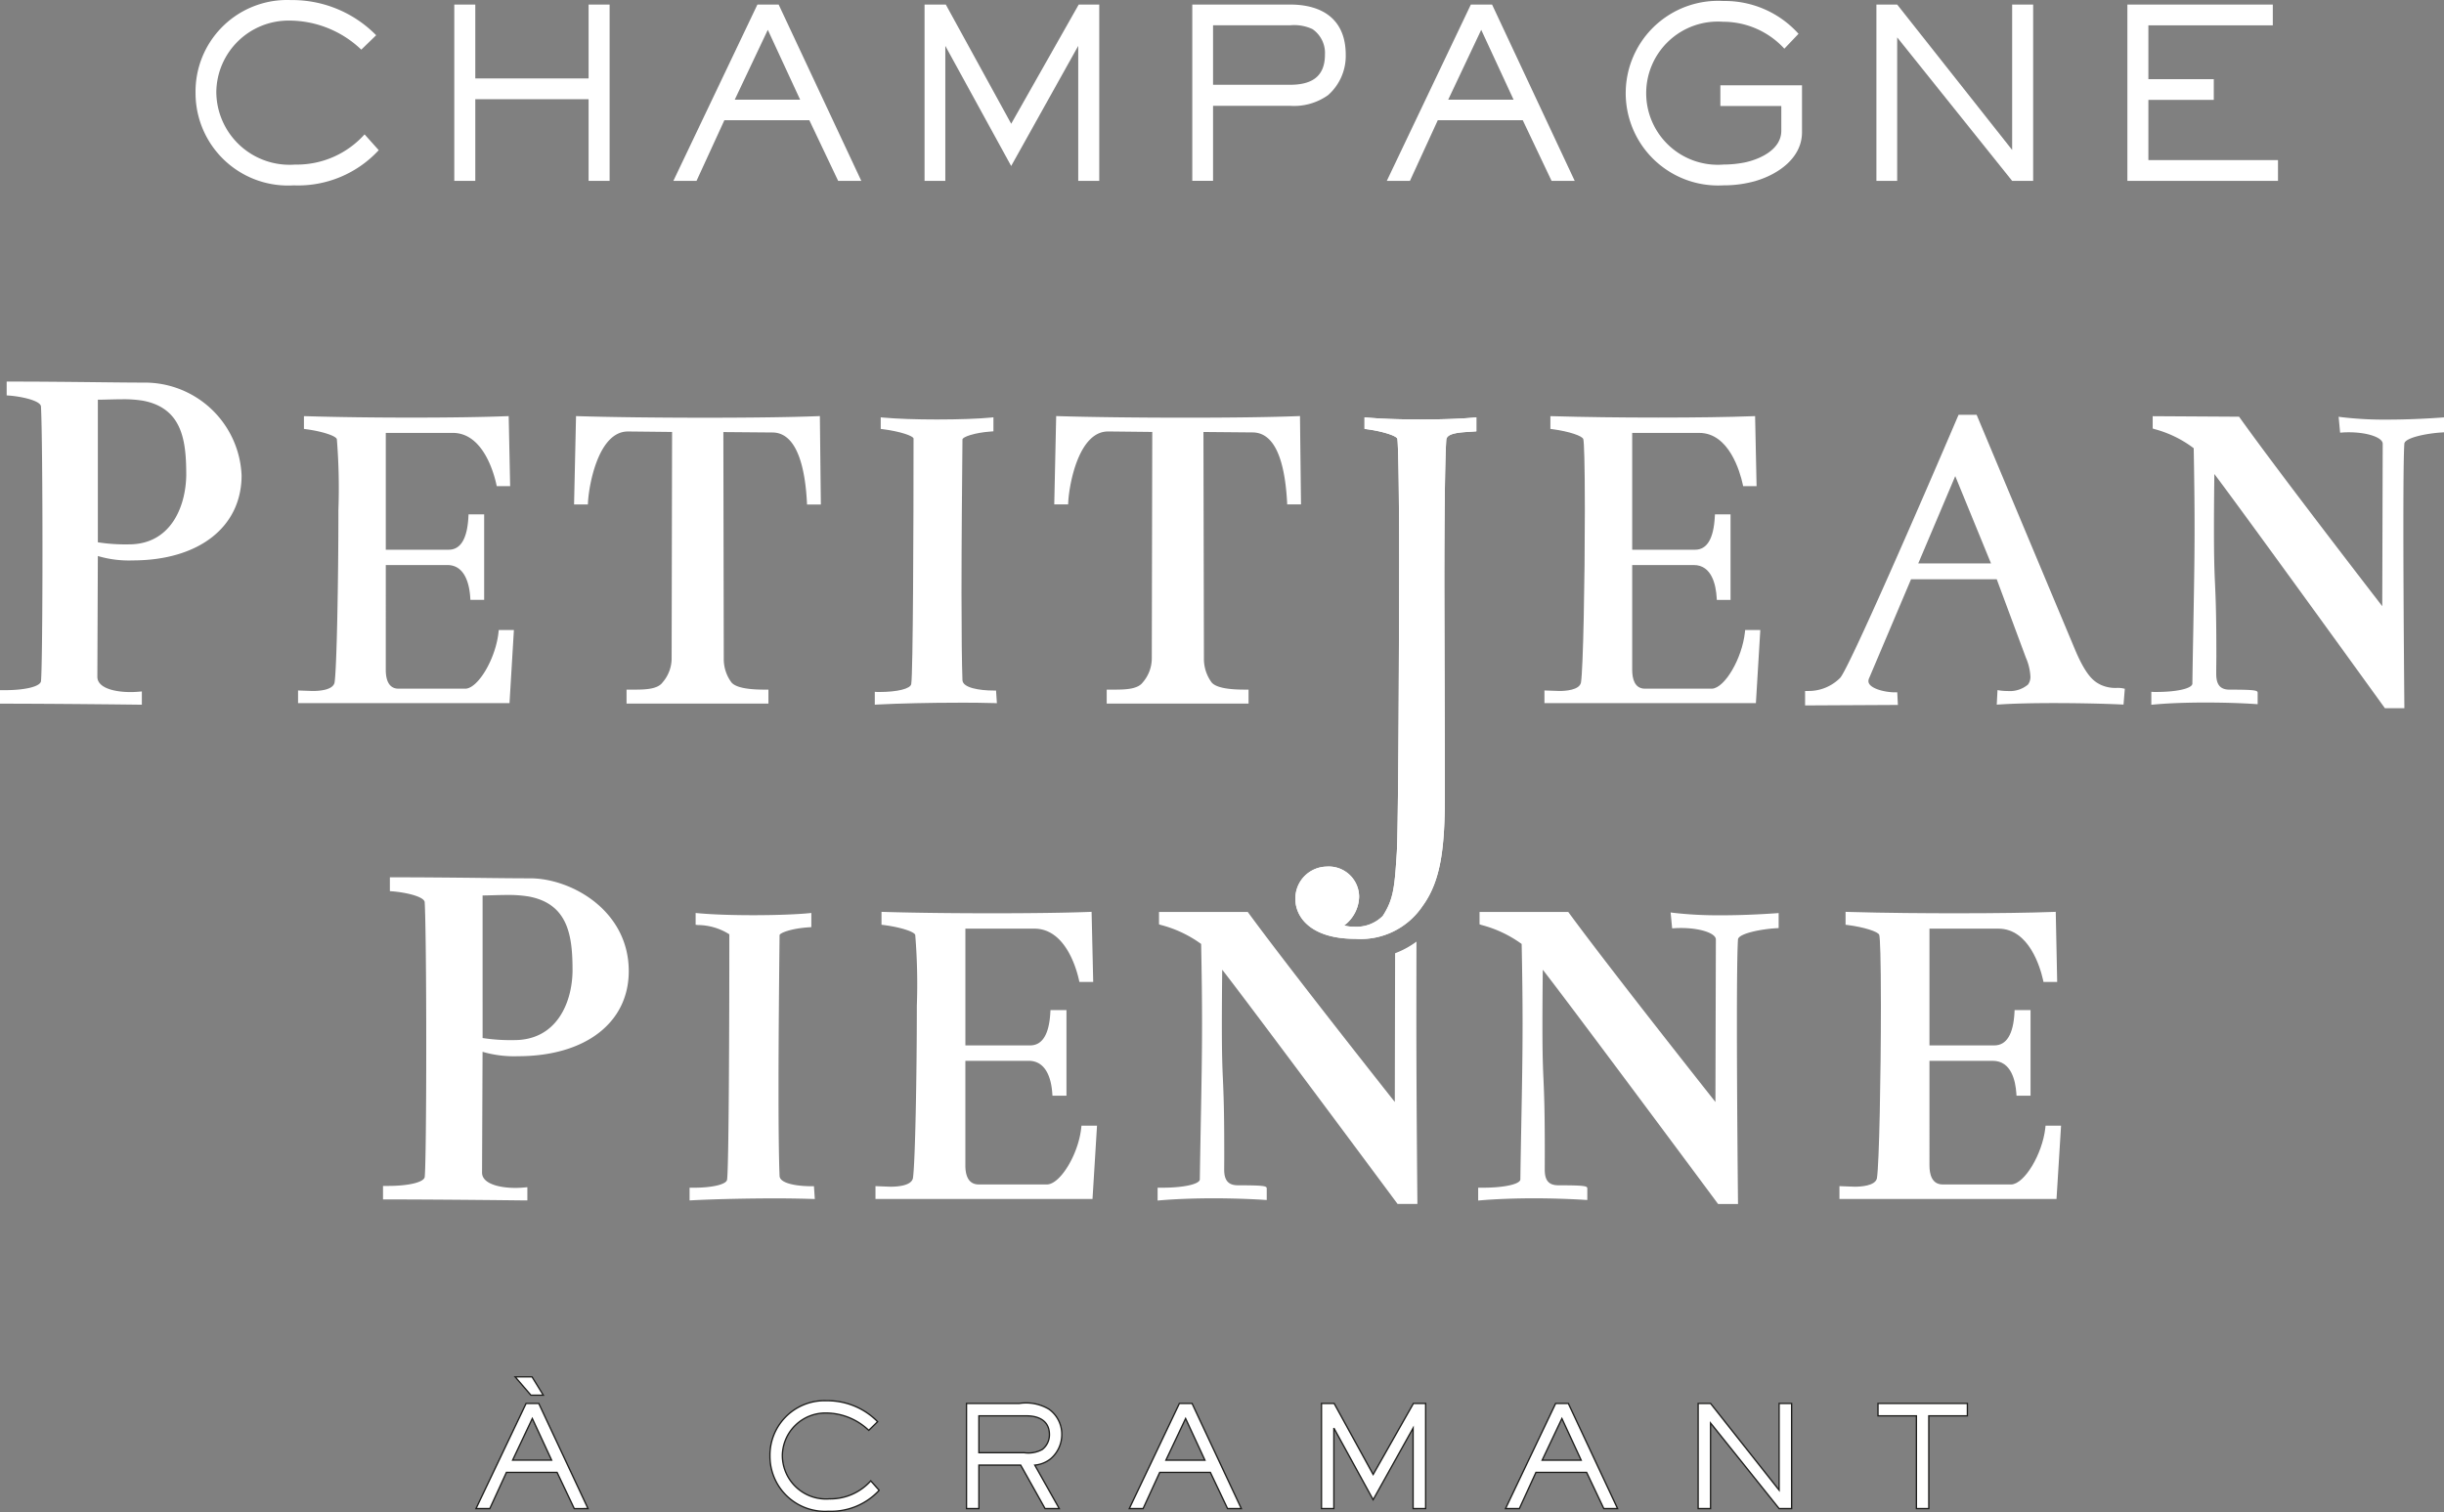 <svg xmlns="http://www.w3.org/2000/svg" width="407.119" height="251.931" viewBox="0 0 407.119 251.931">
  <rect x="0" y="0" width="407.119" height="251.931" fill="#808080" stroke="none"/>
  <g id="Groupe_939" data-name="Groupe 939" transform="translate(-768 -377.114)">
    <g id="Groupe_883" data-name="Groupe 883" transform="translate(768 377.114)">
      <path id="Tracé_588" data-name="Tracé 588" d="M25.222,93.669A15.4,15.4,0,0,1,8.891,79.25c-.022-.331-.029-.665-.029-1A15.244,15.244,0,0,1,23.88,62.786c.29,0,.581,0,.868.011a19.6,19.6,0,0,1,14.2,5.86l-2.478,2.4a17.408,17.408,0,0,0-11.916-4.842A12.041,12.041,0,0,0,12.321,78.055v.114a12.2,12.2,0,0,0,12.327,12.07c.257,0,.511-.011.768-.033a15.159,15.159,0,0,0,11.6-5.033l2.36,2.632a18.274,18.274,0,0,1-14.155,5.864" transform="translate(23.713 -62.785)" fill="#fff"/>
      <path id="Tracé_589" data-name="Tracé 589" d="M42.958,92.367V78.76H24.083V92.367h-3.5V62.991h3.5V75.3H42.958V62.991h3.5V92.367Z" transform="translate(55.091 -62.231)" fill="#fff"/>
      <path id="Tracé_590" data-name="Tracé 590" d="M57.962,92.368l-4.8-10.107H39.006l-4.64,10.107H30.509l14-29.376H48.05L61.815,92.368ZM46.241,67.2l-5.507,11.64H51.627Z" transform="translate(81.659 -62.23)" fill="#fff"/>
      <path id="Tracé_591" data-name="Tracé 591" d="M67.49,92.367V69.874L56.32,89.889,45.35,69.874V92.367H41.89V62.991h3.541L56.324,82.852,67.571,62.991h3.423V92.367Z" transform="translate(112.12 -62.231)" fill="#fff"/>
      <path id="Tracé_592" data-name="Tracé 592" d="M76.631,78.091A9.773,9.773,0,0,1,70.3,79.863H57.48v12.5H54.02V62.991H70.3c5.507,0,9.283,2.555,9.283,8.375a8.716,8.716,0,0,1-2.952,6.724m-2.6-11.011a7.187,7.187,0,0,0-3.739-.629H57.48v9.908H70.3c3.5,0,5.82-1.257,5.82-5.033A4.824,4.824,0,0,0,74.035,67.079Z" transform="translate(144.589 -62.233)" fill="#fff"/>
      <path id="Tracé_593" data-name="Tracé 593" d="M90.283,92.368l-4.8-10.107H71.327l-4.64,10.107H62.834l14-29.376h3.537L94.136,92.368ZM78.562,67.2l-5.5,11.64H83.952Z" transform="translate(168.178 -62.23)" fill="#fff"/>
      <path id="Tracé_594" data-name="Tracé 594" d="M95.366,92.816a19.36,19.36,0,0,1-5.43.746,15.383,15.383,0,0,1-1.79-30.714,16.16,16.16,0,0,1,1.79,0,16.485,16.485,0,0,1,12.508,5.467l-2.36,2.478a13.838,13.838,0,0,0-10.225-4.485A11.93,11.93,0,1,0,89.936,90.1a18.6,18.6,0,0,0,3.581-.357c2.555-.548,6.059-2.162,6.059-5.269V80.348H89.425v-3.46h13.6v7.824c0,4.291-3.967,7-7.662,8.1" transform="translate(197.152 -62.682)" fill="#fff"/>
      <path id="Tracé_595" data-name="Tracé 595" d="M107.628,92.367,88.477,68.458V92.367h-3.46V62.991h3.46l19.151,24.225V62.991h3.5V92.367Z" transform="translate(227.553 -62.231)" fill="#fff"/>
      <path id="Tracé_596" data-name="Tracé 596" d="M96.388,92.367V62.991h24.225v3.46H99.888v8.967h10.894v3.46H99.888v10.03h21.589v3.46Z" transform="translate(257.989 -62.231)" fill="#fff"/>
      <path id="Tracé_597" data-name="Tracé 597" d="M37.935,147.131l-2.86-6.03H26.633l-2.768,6.03h-2.3l8.346-17.519h2.11l8.206,17.519Zm-6.989-15.008-3.283,6.938h6.5Zm-.235-3.893-2.625-3.048H30.9l1.875,3.048Z" transform="translate(57.726 104.226)" fill="#fff"/>
      <path id="Tracé_598" data-name="Tracé 598" d="M37.935,147.131l-2.86-6.03H26.633l-2.768,6.03h-2.3l8.346-17.519h2.11l8.206,17.519Zm-6.989-15.008-3.283,6.938h6.5Zm-.235-3.893-2.625-3.048H30.9l1.875,3.048Z" transform="translate(57.726 104.226)" fill="#fff" stroke="#1d1d1b" stroke-width="0.22"/>
      <path id="Tracé_599" data-name="Tracé 599" d="M44.64,144.681a9.18,9.18,0,0,1-9.736-8.6c-.015-.2-.018-.4-.018-.6a9.089,9.089,0,0,1,8.956-9.224c.173,0,.346,0,.518.007a11.706,11.706,0,0,1,8.463,3.493L51.346,131.2a10.361,10.361,0,0,0-7.1-2.886,7.18,7.18,0,0,0-7.294,7.059v.07a7.273,7.273,0,0,0,7.353,7.195c.151,0,.305-.007.456-.022a9.048,9.048,0,0,0,6.919-3l1.4,1.574a10.9,10.9,0,0,1-8.441,3.493" transform="translate(93.371 107.12)" fill="#fff"/>
      <path id="Tracé_600" data-name="Tracé 600" d="M44.64,144.681a9.18,9.18,0,0,1-9.736-8.6c-.015-.2-.018-.4-.018-.6a9.089,9.089,0,0,1,8.956-9.224c.173,0,.346,0,.518.007a11.706,11.706,0,0,1,8.463,3.493L51.346,131.2a10.361,10.361,0,0,0-7.1-2.886,7.18,7.18,0,0,0-7.294,7.059v.07a7.273,7.273,0,0,0,7.353,7.195c.151,0,.305-.007.456-.022a9.048,9.048,0,0,0,6.919-3l1.4,1.574A10.9,10.9,0,0,1,44.64,144.681Z" transform="translate(93.371 107.12)" fill="#fff" stroke="#1d1d1b" stroke-width="0.22"/>
      <path id="Tracé_601" data-name="Tracé 601" d="M57.839,135.646a4.906,4.906,0,0,1-2.677,1.081l4.081,7.243H56.876l-4.059-7.243H45.854v7.243H43.791V126.454H52.56a7.452,7.452,0,0,1,4.974.96,5.116,5.116,0,0,1,2.132,4.2,5.32,5.32,0,0,1-1.827,4.033m-4.059-7.129H45.854v6.144h7.552a4.806,4.806,0,0,0,3-.537,3.081,3.081,0,0,0,1.2-2.485c0-2.3-1.783-3.121-3.824-3.121" transform="translate(117.209 107.386)" fill="#fff"/>
      <path id="Tracé_602" data-name="Tracé 602" d="M57.839,135.646a4.906,4.906,0,0,1-2.677,1.081l4.081,7.243H56.876l-4.059-7.243H45.854v7.243H43.791V126.454H52.56a7.452,7.452,0,0,1,4.974.96,5.116,5.116,0,0,1,2.132,4.2A5.32,5.32,0,0,1,57.839,135.646Zm-4.059-7.129H45.854v6.144h7.552a4.806,4.806,0,0,0,3-.537,3.081,3.081,0,0,0,1.2-2.485C57.6,129.34,55.821,128.517,53.78,128.517Z" transform="translate(117.209 107.386)" fill="#fff" stroke="#1d1d1b" stroke-width="0.22"/>
      <path id="Tracé_603" data-name="Tracé 603" d="M67.535,143.906l-2.864-6.03H56.233l-2.768,6.03h-2.3l8.346-17.519h2.11l8.206,17.519ZM60.546,128.9l-3.283,6.941h6.5Z" transform="translate(136.951 107.45)" fill="#fff"/>
      <path id="Tracé_604" data-name="Tracé 604" d="M67.535,143.906l-2.864-6.03H56.233l-2.768,6.03h-2.3l8.346-17.519h2.11l8.206,17.519ZM60.546,128.9l-3.283,6.941h6.5Z" transform="translate(136.951 107.45)" fill="#fff" stroke="#1d1d1b" stroke-width="0.22"/>
      <path id="Tracé_605" data-name="Tracé 605" d="M75.136,143.906V130.493l-6.658,11.934L61.934,130.49V143.9H59.875V126.387h2.107l6.5,11.838,6.706-11.838h2.037V143.9Z" transform="translate(160.258 107.45)" fill="#fff"/>
      <path id="Tracé_606" data-name="Tracé 606" d="M75.136,143.906V130.493l-6.658,11.934L61.934,130.49V143.9H59.875V126.387h2.107l6.5,11.838,6.706-11.838h2.037V143.9Z" transform="translate(160.258 107.45)" fill="#fff" stroke="#1d1d1b" stroke-width="0.22"/>
      <path id="Tracé_607" data-name="Tracé 607" d="M84.582,143.906l-2.86-6.03H73.277l-2.765,6.03h-2.3l8.346-17.519h2.114l8.206,17.519ZM77.6,128.9l-3.287,6.941h6.5Z" transform="translate(182.578 107.45)" fill="#fff"/>
      <path id="Tracé_608" data-name="Tracé 608" d="M84.582,143.906l-2.86-6.03H73.277l-2.765,6.03h-2.3l8.346-17.519h2.114l8.206,17.519ZM77.6,128.9l-3.287,6.941h6.5Z" transform="translate(182.578 107.45)" fill="#fff" stroke="#1d1d1b" stroke-width="0.22"/>
      <path id="Tracé_609" data-name="Tracé 609" d="M90.426,143.906,79.007,129.648v14.258H76.941V126.387h2.066l11.419,14.445V126.387h2.085v17.519Z" transform="translate(205.936 107.45)" fill="#fff"/>
      <path id="Tracé_610" data-name="Tracé 610" d="M90.426,143.906,79.007,129.648v14.258H76.941V126.387h2.066l11.419,14.445V126.387h2.085v17.519Z" transform="translate(205.936 107.45)" fill="#fff" stroke="#1d1d1b" stroke-width="0.22"/>
      <path id="Tracé_611" data-name="Tracé 611" d="M93.555,128.453v15.452H91.493V128.453h-6.4v-2.066h14.89v2.066Z" transform="translate(227.742 107.449)" fill="#fff"/>
      <path id="Tracé_612" data-name="Tracé 612" d="M93.555,128.453v15.452H91.493V128.453h-6.4v-2.066h14.89v2.066Z" transform="translate(227.742 107.449)" fill="#fff" stroke="#1d1d1b" stroke-width="0.22"/>
      <path id="Tracé_613" data-name="Tracé 613" d="M41.82,102.715c-2.239,0-5.107-.029-8.368-.07-4.375-.048-9.331-.1-14.519-.1h-.441v2.309l.4.029c2.143.162,5.342.857,5.4,1.82.154,2.724.257,12.537.257,23.864,0,11.372-.1,20.379-.254,21.9-.114.882-2.636,1.5-6.132,1.5h-.816v2.25H17.8c9,0,23.008.165,23.148.169l.445,0v-2.206l-.482.044c-3.077.305-7.066-.3-7.066-2.471l.085-20.133a18.66,18.66,0,0,0,5.89.735c11.217,0,18.464-5.566,18.464-14.177,0-10.092-9.559-15.464-16.46-15.464m-7.89,2.86c.643-.007,1.287-.026,1.915-.044.754-.022,1.493-.04,2.224-.04a20.627,20.627,0,0,1,3.5.246c6.78,1.235,7.346,6.82,7.346,12.434-.074,5.305-2.658,11.5-9.7,11.5a30.6,30.6,0,0,1-5.283-.346Z" transform="translate(46.454 43.628)" fill="#fff"/>
      <path id="Tracé_614" data-name="Tracé 614" d="M51.55,149.689c-2.427,0-5.272-.449-5.316-1.717-.118-2.831-.176-7.677-.176-14.408,0-9.1.11-19.232.154-23.559.015-1.191.022-1.952.022-2.14,0-.349,1.853-1.118,4.879-1.316l.412-.029v-2.36l-.482.048c-2.077.2-5.6.324-9.18.324s-6.813-.114-9.129-.324l-.482-.044v1.963l.386.044a9.9,9.9,0,0,1,5.228,1.544c0,14.379-.081,39.181-.382,40.905-.129.761-2.43,1.316-5.471,1.316h-.768v2.121l.463-.026c3.654-.191,9.1-.316,13.886-.316,2.515,0,4.666.051,6.022.092l.489.015-.143-2.132Z" transform="translate(83.626 47.956)" fill="#fff"/>
      <path id="Tracé_615" data-name="Tracé 615" d="M73.939,140.137c-.471,4.353-3.434,9.265-5.636,9.394H56.854c-1.827,0-2.213-1.717-2.213-3.158V128.935H65.189c3.1,0,3.794,3.382,3.93,5.4l.029.412h2.335V120.475H68.821l-.026.419c-.2,3.629-1.331,5.471-3.371,5.471H54.644V106.912H66.13c5.121,0,6.982,6.533,7.43,8.53l.077.346h2.3l-.268-11.68-.449.018c-3.824.143-9.4.224-16.136.224-4.743,0-11.71-.04-17.956-.224l-.456-.015v2.154l.386.048c2.688.342,5.129,1.1,5.235,1.665a100.02,100.02,0,0,1,.265,11.783c0,11.71-.283,26.5-.654,28.74-.272,1.272-2.68,1.408-3.7,1.408-.2,0-2.077-.077-2.077-.077l-.46-.018v2.136H75.821l.75-12.206H73.983Z" transform="translate(106.168 47.817)" fill="#fff"/>
      <path id="Tracé_616" data-name="Tracé 616" d="M92.01,110.995l-.051,24.784c-3.552-4.489-18.144-22.989-24.364-31.486l-.129-.18H52.682v2.062l.3.107A19.84,19.84,0,0,1,59.7,109.45c.1,5.088.151,9.3.151,13.265,0,5.338-.088,10.055-.21,16.581-.051,2.783-.11,5.893-.162,9.434-.165.772-2.779,1.331-6.217,1.331H52.45V152.2l.478-.04c2.478-.21,5.618-.331,8.846-.331,2.82,0,5.794.092,8.383.254l.471.029V150.26c0-.441,0-.6-4.8-.6-1.581,0-2.29-.805-2.29-2.6,0-.57.007-1.11.011-1.629l0-1.375c0-6.934-.11-9.445-.213-11.875-.1-2.162-.184-4.206-.184-9.243,0-2.327.015-5.291.059-9.2,3.776,4.831,20.144,26.817,29.078,38.85l.132.18h3.3l0-.445c0-.169-.169-17.092-.169-29.876,0-2,.007-8.7.018-13.39a14.665,14.665,0,0,1-3.559,1.938" transform="translate(140.385 47.83)" fill="#fff"/>
      <path id="Tracé_617" data-name="Tracé 617" d="M107.424,104.671a65.167,65.167,0,0,1-7.853-.4l-.544-.07.254,2.647.423-.026c.36-.022.724-.029,1.081-.029,3.14,0,5.732.857,5.78,1.886l-.074,27.1c-3.548-4.485-18.155-22.989-24.387-31.486l-.132-.18H67.2v2.062l.3.107a19.908,19.908,0,0,1,6.713,3.169c.107,5.283.154,9.372.154,13.261,0,5.441-.092,10.28-.217,16.975-.052,2.684-.107,5.673-.154,9.044-.169.772-2.783,1.331-6.217,1.331h-.809V152.2l.478-.04c2.489-.21,5.629-.331,8.842-.331,2.783,0,5.842.1,8.39.254l.471.026V150.26c0-.441,0-.6-4.8-.6-1.6,0-2.291-.776-2.291-2.6l.007-3c0-6.934-.107-9.445-.21-11.875-.1-2.162-.184-4.206-.184-9.243,0-2.327.018-5.291.059-9.2,3.776,4.835,20.136,26.817,29.067,38.85l.132.18h3.324l-.007-.445c0-.169-.18-17.092-.18-29.876,0-7.019.066-12.026.18-13.743.048-.978,3.791-1.732,6.36-1.879l.415-.026v-2.5l-.474.033c-3.14.221-6.3.338-9.129.338" transform="translate(179.263 47.83)" fill="#fff"/>
      <path id="Tracé_618" data-name="Tracé 618" d="M117.634,140.133c-.493,4.353-3.452,9.269-5.632,9.4H100.546c-1.824,0-2.21-1.717-2.21-3.158V128.935h10.548c3.1,0,3.787,3.382,3.923,5.4l.029.412h2.338V120.475h-2.658l-.018.419c-.195,3.629-1.331,5.471-3.371,5.471H98.336V106.912h11.478c5.133,0,6.993,6.533,7.441,8.53l.074.346h2.283l-.239-11.68-.452.018c-3.846.143-9.434.224-16.151.224-4.739,0-11.706-.04-17.953-.224l-.456-.015v2.154l.386.048c2.64.338,5.129,1.11,5.228,1.662.132.46.272,3.8.272,11.787,0,11.662-.283,26.442-.662,28.74-.272,1.272-2.684,1.408-3.706,1.408-.2,0-2.077-.077-2.077-.077l-.46-.018v2.136H119.5l.757-12.206h-2.585Z" transform="translate(223.072 47.817)" fill="#fff"/>
      <path id="Tracé_619" data-name="Tracé 619" d="M24.052,80.25c-2.2,0-5.015-.033-8.224-.07-4.3-.048-9.18-.1-14.28-.1H1.11v2.3l.4.029c2.107.162,5.257.853,5.313,1.82.173,3.037.25,14.169.25,23.857s-.077,20.2-.246,21.909c-.11.882-2.585,1.5-6.015,1.5H0v2.25H.438c8.846,0,22.611.165,22.751.169l.441,0v-2.206l-.474.04c-2.989.276-6.938-.29-6.938-2.482l.081-20.122a18.159,18.159,0,0,0,5.794.732c11.026,0,18.151-5.563,18.151-14.173A16.14,16.14,0,0,0,24.052,80.25M16.3,83.1c.632,0,1.261-.022,1.882-.037.735-.018,1.46-.037,2.177-.037a20.245,20.245,0,0,1,3.434.235c6.673,1.25,7.232,6.835,7.232,12.441-.088,5.309-2.636,11.5-9.537,11.5a29.537,29.537,0,0,1-5.188-.346Z" transform="translate(0 -16.502)" fill="#fff"/>
      <path id="Tracé_620" data-name="Tracé 620" d="M49.455,117.279H46.93l-.04.39c-.467,4.353-3.346,9.265-5.478,9.39H30.245c-1.765,0-2.132-1.713-2.132-3.151V106.455h10.25c3.022,0,3.691,3.382,3.82,5.4l.026.4H44.5V98.014H41.9l-.022.415c-.188,3.632-1.294,5.474-3.279,5.474H28.113V84.44H39.279c4.963,0,6.8,6.526,7.243,8.53l.074.342H48.83l-.243-11.669-.445.015c-3.846.151-9.434.232-15.728.232-6.313,0-12.522-.081-17.486-.232l-.449-.011v2.129l.379.051c2.621.346,5,1.11,5.107,1.677a102.578,102.578,0,0,1,.257,11.791c0,11.713-.276,26.5-.643,28.743-.265,1.268-2.6,1.4-3.6,1.4-.191,0-2.026-.066-2.026-.066l-.452-.018v2.107H48.724Z" transform="translate(36.15 -12.311)" fill="#fff"/>
      <path id="Tracé_621" data-name="Tracé 621" d="M66.507,81.662c-4.206.165-10.82.257-18.629.257-7.978,0-16.067-.1-21.1-.257l-.441-.015L26.01,96.368h2.3l.022-.412c.18-3.044,1.787-11.743,6.632-11.743.478,0,.993.007,2.82.026l4.552.051L42.264,122a6.137,6.137,0,0,1-1.515,4.026c-.816,1.107-2.75,1.195-4.658,1.195H34.753v2.324H58.386v-2.324h-.434c-1.3,0-4.75,0-5.735-1.213a6.526,6.526,0,0,1-1.268-4l-.07-37.7,8.206.07c4.217.04,5.434,6.32,5.713,11.585l.022.412h2.3L66.956,81.64Z" transform="translate(69.617 -12.318)" fill="#fff"/>
      <path id="Tracé_622" data-name="Tracé 622" d="M53.614,129.241c2.195,0,4.283.026,5.875.074l.482.018-.14-2.11h-.408c-2.357,0-5.129-.449-5.188-1.721-.1-2.809-.158-7.522-.158-14.412,0-9.111.1-19.243.14-23.567.011-1.191.018-1.949.018-2.136,0-.393,1.9-1.121,4.761-1.323l.4-.029V81.7l-.478.048c-2,.195-5.346.313-8.934.313-3.5,0-6.658-.11-8.886-.313l-.478-.044v1.93l.382.048c2.864.364,5.085,1.136,5.085,1.559,0,14.379-.081,39.174-.386,40.905-.125.776-2.309,1.32-5.316,1.32-.176,0-.287,0-.294,0l-.46-.029v2.143l.46-.026c3.6-.187,8.783-.305,13.519-.305" transform="translate(106.089 -12.168)" fill="#fff"/>
      <path id="Tracé_623" data-name="Tracé 623" d="M62.509,126.02c-.827,1.11-2.757,1.2-4.658,1.2H56.505v2.327H80.134v-2.327H79.7c-1.3,0-4.75,0-5.728-1.21A6.62,6.62,0,0,1,72.7,122l-.081-37.707,8.21.074c3.371.029,5.294,3.927,5.724,11.581l.018.415h2.3l-.165-14.276,0-.449-.452.018c-4.195.165-10.809.257-18.618.257-7.978,0-16.067-.1-21.107-.257l-.441-.015-.32,14.721h2.309l.022-.412C50.27,92.9,51.862,84.21,56.718,84.21c.478,0,.989.007,2.809.026l4.566.051-.077,37.707a6.137,6.137,0,0,1-1.507,4.026" transform="translate(127.849 -12.318)" fill="#fff"/>
      <path id="Tracé_624" data-name="Tracé 624" d="M88.843,84.032l-1.048.074c-1.809.114-3.864.243-3.96,1.324-.243,3.4-.327,14.886-.327,23.681,0,2.368.026,11.122.051,19.361.018,7.32.04,14.228.04,15.886,0,8.875-.6,14.5-3.724,18.776a12.429,12.429,0,0,1-11.2,5.46c-7.368,0-9.982-3.581-9.982-6.644a5.308,5.308,0,0,1,5.206-5.394,5.062,5.062,0,0,1,5.4,4.695c.007.11.011.224.011.338a6.147,6.147,0,0,1-2.489,4.772,5.815,5.815,0,0,0,1.651.213,6.211,6.211,0,0,0,4.776-1.794c1.846-2.838,1.982-4.963,2.346-10.651.268-4.787.382-38.552.382-48.626,0-10.4-.121-18.9-.294-20.21-.088-.5-2.471-1.268-5.092-1.614l-.379-.051V81.7l.478.044c2.228.2,5.36.309,8.82.309,3.537,0,6.842-.114,8.849-.309l.482-.048Z" transform="translate(157.089 -12.164)" fill="#fff"/>
      <path id="Tracé_625" data-name="Tracé 625" d="M79.512,82.056c-3.46,0-6.592-.11-8.82-.313l-.478-.044v1.93l.379.048c2.621.349,5,1.11,5.092,1.614.173,1.316.294,9.816.294,20.214,0,10.07-.114,43.839-.382,48.626-.368,5.684-.5,7.813-2.346,10.651a6.208,6.208,0,0,1-4.776,1.79,5.811,5.811,0,0,1-1.651-.21,6.153,6.153,0,0,0,2.489-4.772,5.06,5.06,0,0,0-5.077-5.048c-.114,0-.224.007-.338.015a5.305,5.305,0,0,0-5.206,5.39c0,3.063,2.614,6.644,9.982,6.644a12.426,12.426,0,0,0,11.2-5.456c3.129-4.279,3.724-9.9,3.724-18.78,0-1.658-.022-8.566-.044-15.886-.022-8.235-.048-16.989-.048-19.357,0-8.794.085-20.276.327-23.681.1-1.081,2.147-1.213,3.96-1.324l1.048-.073V81.7l-.482.048c-2.007.195-5.313.313-8.849.313" transform="translate(157.089 -12.168)" fill="#fff"/>
      <path id="Tracé_626" data-name="Tracé 626" d="M105.936,117.279h-2.526l-.04.39c-.467,4.353-3.346,9.265-5.478,9.39H86.73c-1.765,0-2.136-1.713-2.136-3.151V106.455H94.852c3.03,0,3.688,3.382,3.813,5.4l.026.408h2.287V98.014h-2.6l-.022.412c-.195,3.636-1.3,5.478-3.276,5.478H84.594V84.44H95.763c4.974,0,6.8,6.526,7.239,8.526l.073.342h2.239l-.246-11.666-.445.015c-3.853.147-9.434.228-15.717.228-6.316,0-12.526-.081-17.486-.228l-.452-.011v2.129l.379.048c2.621.349,5,1.11,5.107,1.677.121.449.254,3.783.254,11.791,0,11.7-.276,26.482-.647,28.747-.265,1.265-2.6,1.4-3.588,1.4-.206,0-2.041-.07-2.041-.07l-.456-.018v2.11H105.2Z" transform="translate(187.295 -12.311)" fill="#fff"/>
      <path id="Tracé_627" data-name="Tracé 627" d="M133.705,127.088a5.817,5.817,0,0,1-2.651-.507c-.989-.5-2.342-1.188-4.342-5.971L110.473,81.851l-.11-.268h-3.007l-.118.265c-6.077,14.232-18,41.644-19.585,43.541a7.367,7.367,0,0,1-5.3,2.21h-.566v2.408l15.46-.081-.107-2.1h-.415c-1.577,0-4.39-.625-4.39-1.875a1.346,1.346,0,0,1,.154-.57l6.949-16.4h14.272l4.849,13.048a9.049,9.049,0,0,1,.761,3.118,2.141,2.141,0,0,1-.4,1.382,4.694,4.694,0,0,1-3.386,1.077,9.681,9.681,0,0,1-1.221-.077l-.474-.074-.125,2.419.489-.029c2.279-.151,5.342-.228,9.107-.228,3.871,0,8.129.088,11.1.228l.423.018.213-2.632-.375-.081a5.283,5.283,0,0,0-.963-.066M112.76,106.352H100.635L106.8,91.8Z" transform="translate(218.903 -12.471)" fill="#fff"/>
      <path id="Tracé_628" data-name="Tracé 628" d="M145.757,81.878c-3.1.221-6.177.335-8.9.335a59.534,59.534,0,0,1-7.636-.4l-.544-.07.246,2.651.426-.033c.346-.026.688-.033,1.044-.033,3.052,0,5.577.857,5.625,1.886l-.077,27.089c-3.474-4.5-17.655-22.894-23.721-31.39l-.129-.18L97.7,81.646v2.048l.294.1a18.776,18.776,0,0,1,6.541,3.188c.1,5.452.143,9.537.143,13.258,0,5.621-.1,10.655-.224,17.622-.048,2.515-.1,5.294-.143,8.394-.165.79-2.651,1.338-6.044,1.338h-.331l-.463-.026v2.158l.478-.044c2.375-.217,5.357-.327,8.611-.327,2.831,0,5.809.088,8.158.246l.467.033V127.8c0-.43,0-.592-4.68-.592-1.537,0-2.221-.809-2.221-2.618,0-.563,0-1.1.011-1.618,0-.478.011-.934.011-1.375,0-6.938-.11-9.452-.217-11.886-.1-2.162-.184-4.206-.184-9.243,0-2.324.015-5.287.066-9.188,3.695,4.871,19.6,26.817,28.276,38.836l.136.184h3.239l0-.441c0-.165-.165-17.1-.165-29.876,0-7.485.051-12.107.162-13.747.051-.982,3.636-1.721,6.2-1.875l.412-.026V81.845Z" transform="translate(260.891 -12.301)" fill="#fff"/>
    </g>
  </g>
</svg>
